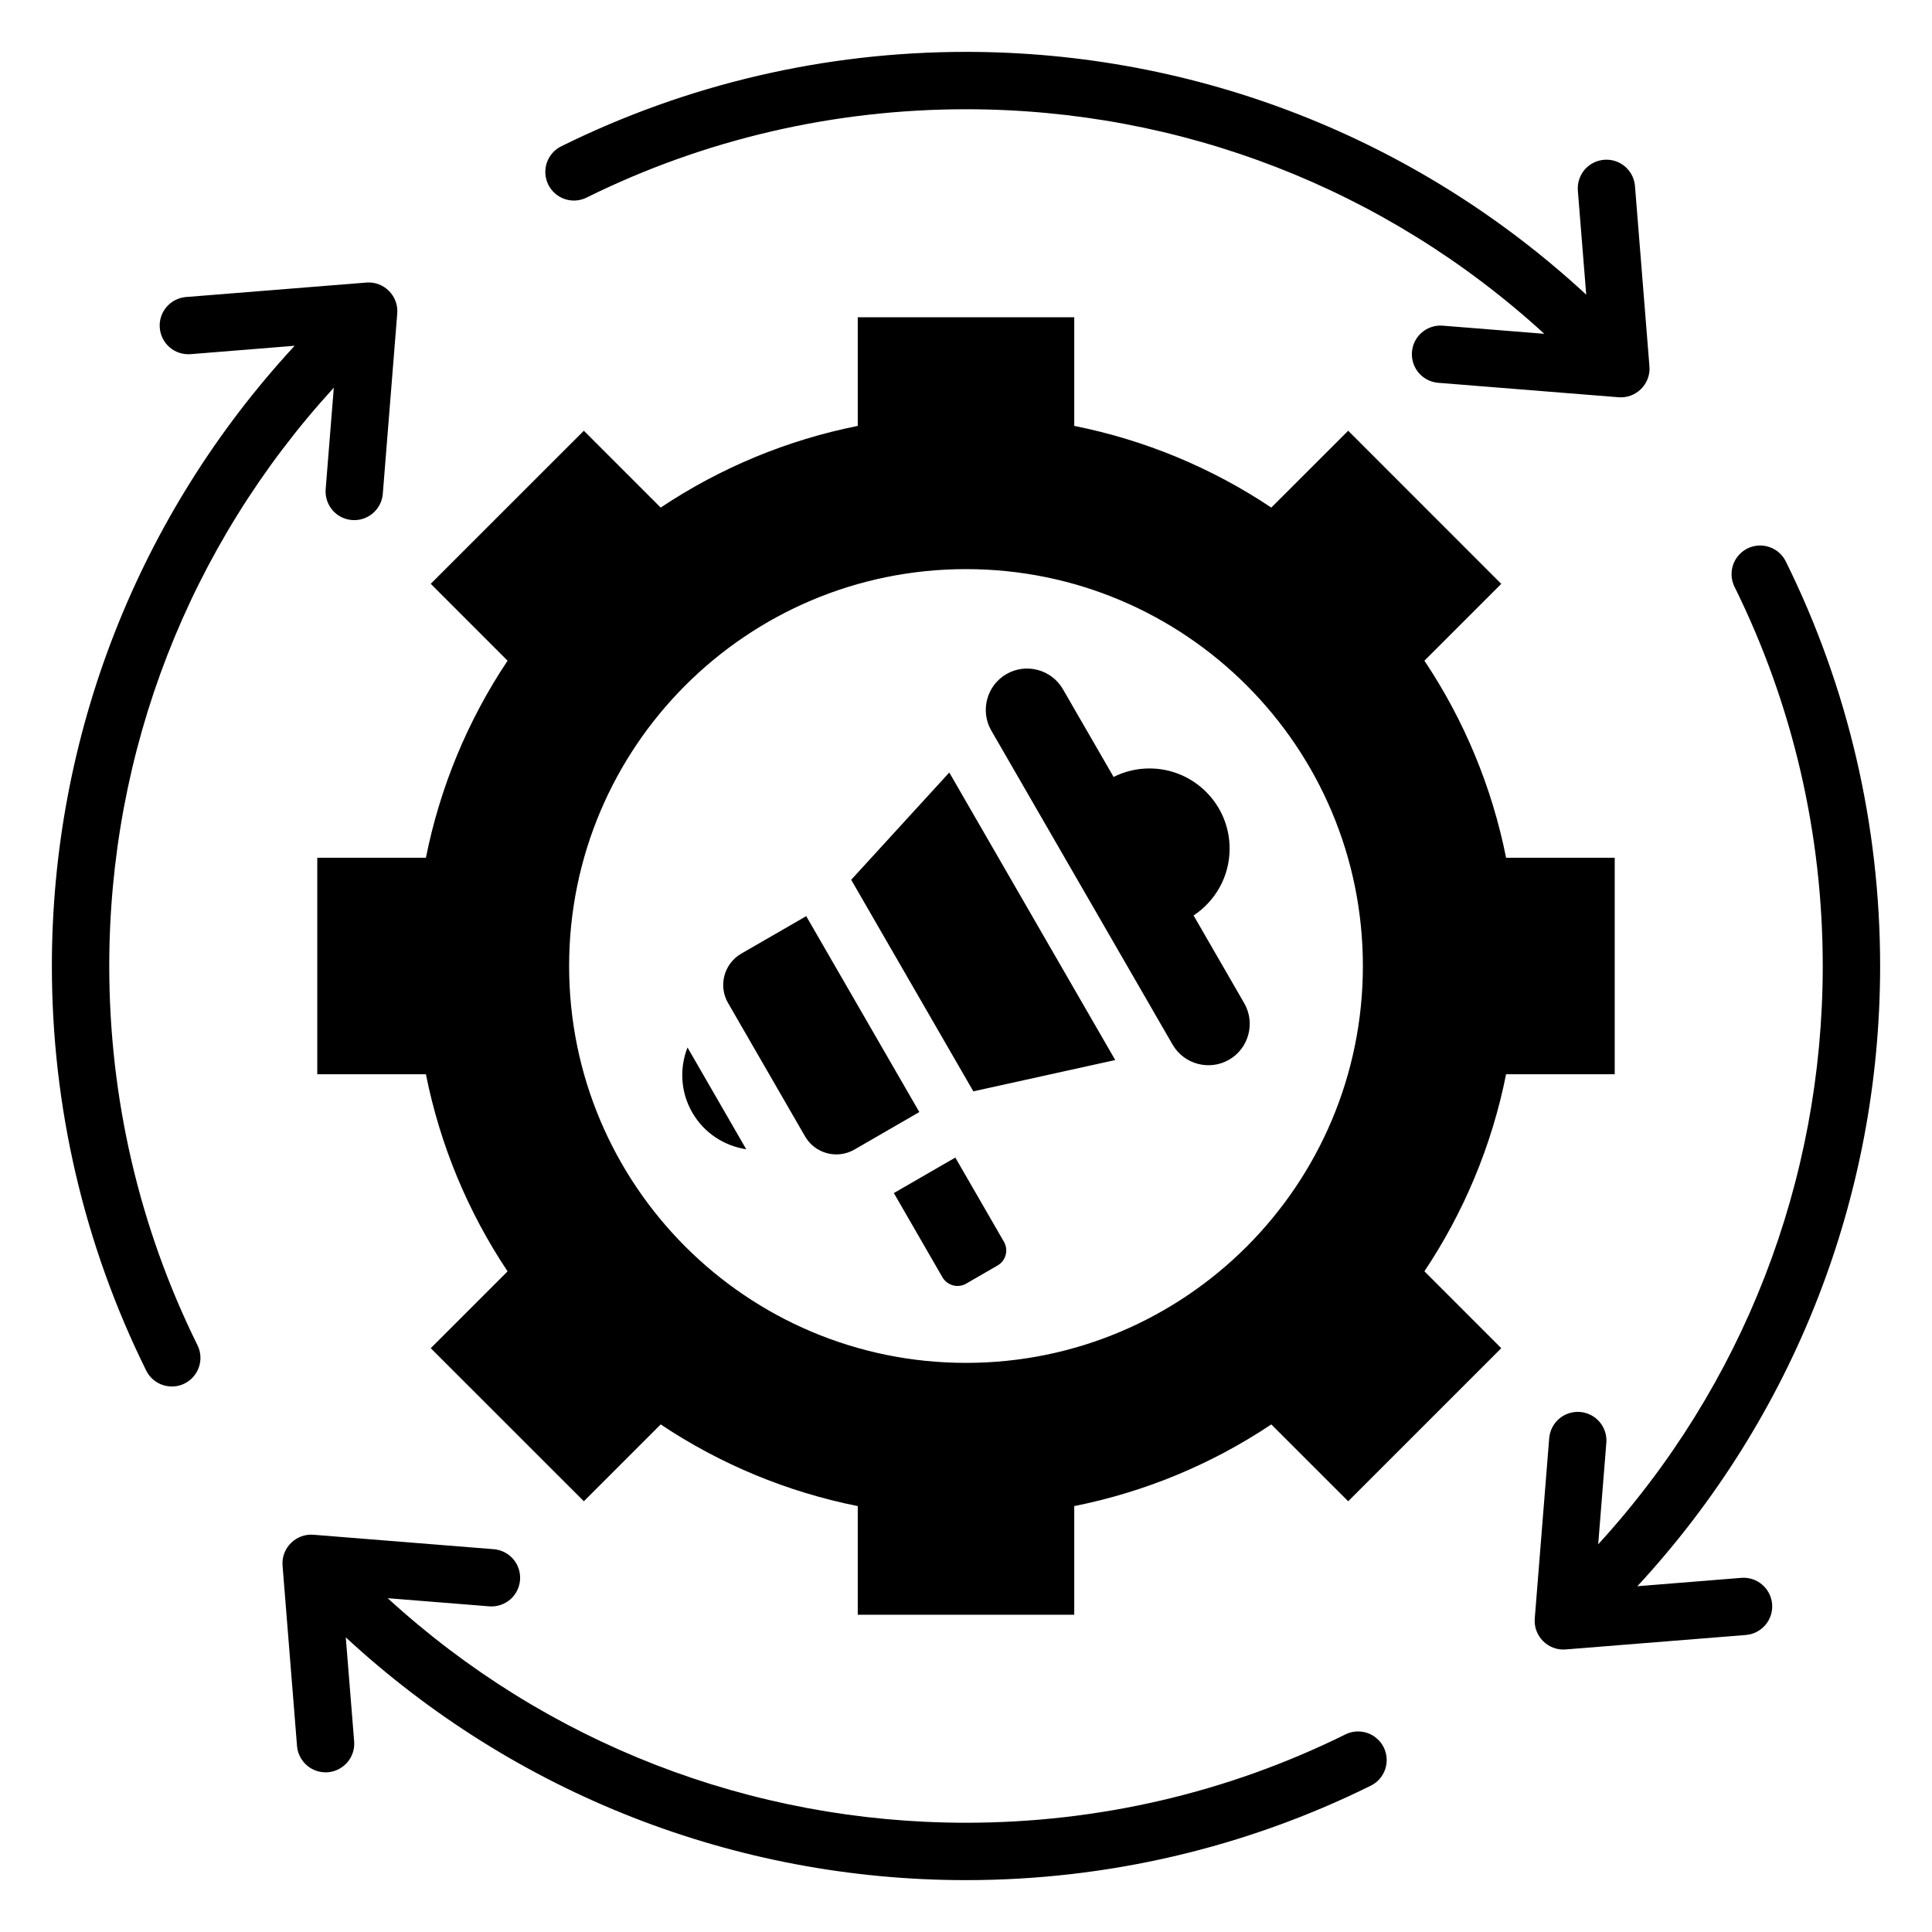 <svg width="40" height="40" viewBox="0 0 40 40" fill="none" xmlns="http://www.w3.org/2000/svg">
<g clip-path="url(#clip0_3287_849)">
<path d="M4.091 27.856C4.159 27.996 4.169 28.158 4.118 28.306C4.067 28.454 3.96 28.576 3.82 28.645C3.68 28.714 3.518 28.725 3.37 28.675C3.222 28.626 3.099 28.52 3.029 28.38C1.737 25.771 1.074 22.911 1.074 20C1.074 15.227 2.86 10.664 6.1 7.159L3.939 7.333C3.783 7.343 3.629 7.292 3.511 7.19C3.393 7.087 3.32 6.943 3.308 6.787C3.295 6.631 3.345 6.477 3.446 6.358C3.547 6.239 3.69 6.164 3.846 6.15L7.587 5.85C7.954 5.821 8.258 6.134 8.224 6.497L7.925 10.229C7.911 10.384 7.836 10.528 7.717 10.629C7.597 10.73 7.443 10.779 7.288 10.767C7.132 10.755 6.987 10.682 6.885 10.564C6.783 10.445 6.732 10.292 6.742 10.136L6.911 8.027C3.907 11.309 2.262 15.55 2.262 20C2.262 22.73 2.88 25.409 4.091 27.856ZM24.712 18.954C25.161 18.657 25.458 18.148 25.458 17.569C25.458 16.653 24.715 15.91 23.799 15.91C23.532 15.91 23.279 15.973 23.056 16.086L22.007 14.27C21.772 13.861 21.245 13.72 20.837 13.956C20.429 14.191 20.288 14.718 20.524 15.126L24.277 21.627C24.512 22.035 25.039 22.176 25.447 21.94C25.855 21.705 25.996 21.178 25.76 20.77L24.712 18.954ZM31.182 22.241C30.886 23.726 30.302 25.106 29.491 26.321L31.082 27.913L27.913 31.082L26.321 29.491C25.085 30.317 23.699 30.891 22.241 31.182V33.431H17.759V31.182C16.301 30.891 14.915 30.317 13.679 29.491L12.088 31.082L8.918 27.913L10.509 26.322C9.683 25.085 9.109 23.699 8.818 22.241H6.569V17.759H8.818C9.109 16.301 9.683 14.915 10.509 13.679L8.918 12.087L12.088 8.918L13.679 10.509C14.915 9.683 16.301 9.109 17.759 8.818V6.569H22.241V8.818C23.699 9.109 25.085 9.683 26.321 10.509L27.913 8.918L31.082 12.088L29.491 13.679C30.317 14.915 30.891 16.301 31.182 17.759H33.431V22.241H31.182V22.241ZM28.217 20C28.217 15.462 24.538 11.783 20 11.783C15.462 11.783 11.783 15.462 11.783 20C11.783 24.538 15.462 28.217 20 28.217C24.538 28.217 28.217 24.538 28.217 20ZM27.856 35.909C25.409 37.12 22.73 37.738 20 37.738C15.55 37.738 11.309 36.093 8.027 33.089L10.136 33.258C10.292 33.269 10.445 33.217 10.564 33.115C10.682 33.013 10.755 32.868 10.767 32.712C10.779 32.557 10.73 32.403 10.629 32.283C10.528 32.164 10.384 32.089 10.229 32.075L6.497 31.776C6.134 31.742 5.821 32.046 5.85 32.413L6.15 36.154C6.164 36.31 6.239 36.453 6.358 36.554C6.477 36.655 6.632 36.705 6.787 36.693C6.943 36.68 7.088 36.607 7.19 36.489C7.292 36.371 7.343 36.217 7.333 36.061L7.159 33.9C10.664 37.14 15.226 38.926 20 38.926C22.911 38.926 25.77 38.262 28.38 36.971C28.521 36.902 28.628 36.779 28.679 36.63C28.729 36.481 28.718 36.319 28.649 36.178C28.614 36.108 28.567 36.046 28.508 35.995C28.45 35.943 28.382 35.904 28.308 35.879C28.234 35.854 28.157 35.844 28.079 35.849C28.001 35.854 27.925 35.874 27.856 35.909ZM19.779 23.966L18.506 24.701L19.512 26.444C19.56 26.527 19.639 26.587 19.731 26.612C19.823 26.637 19.922 26.624 20.004 26.576L20.653 26.201C20.736 26.154 20.796 26.075 20.821 25.983C20.846 25.89 20.833 25.792 20.785 25.709L19.779 23.966ZM36.061 32.667L33.9 32.841C37.14 29.336 38.926 24.773 38.926 20C38.926 17.089 38.263 14.229 36.971 11.62C36.901 11.48 36.778 11.374 36.63 11.325C36.482 11.275 36.32 11.286 36.18 11.355C36.04 11.425 35.933 11.546 35.882 11.694C35.831 11.842 35.841 12.004 35.909 12.144C37.12 14.591 37.738 17.27 37.738 20C37.738 24.45 36.093 28.691 33.089 31.973L33.258 29.864C33.269 29.708 33.217 29.555 33.115 29.436C33.013 29.318 32.868 29.245 32.712 29.233C32.557 29.221 32.403 29.27 32.283 29.371C32.164 29.472 32.089 29.616 32.075 29.771L31.776 33.503C31.742 33.866 32.046 34.179 32.413 34.15L36.154 33.85C36.309 33.835 36.452 33.76 36.552 33.641C36.653 33.522 36.702 33.368 36.69 33.213C36.678 33.058 36.605 32.913 36.487 32.811C36.37 32.709 36.217 32.657 36.061 32.667ZM14.333 23.034C14.578 23.459 14.997 23.725 15.45 23.794L14.234 21.687C14.067 22.113 14.087 22.609 14.333 23.034ZM17.623 18.215L20.152 22.595L23.09 21.947L19.654 15.994L17.623 18.215ZM16.692 18.968L15.347 19.744C14.99 19.95 14.867 20.409 15.073 20.765L16.668 23.528C16.873 23.884 17.332 24.007 17.689 23.801L19.034 23.024L16.692 18.968ZM12.144 4.091C14.591 2.88 17.27 2.262 20 2.262C24.45 2.262 28.691 3.907 31.973 6.911L29.864 6.742C29.708 6.731 29.555 6.783 29.436 6.885C29.318 6.987 29.245 7.132 29.233 7.287C29.221 7.443 29.27 7.597 29.371 7.717C29.472 7.836 29.616 7.911 29.771 7.925L33.503 8.224C33.866 8.258 34.179 7.954 34.15 7.587L33.85 3.846C33.836 3.69 33.761 3.547 33.642 3.446C33.523 3.345 33.368 3.295 33.213 3.308C33.057 3.32 32.912 3.393 32.81 3.511C32.708 3.629 32.657 3.783 32.667 3.939L32.841 6.1C29.336 2.86 24.773 1.074 20 1.074C17.089 1.074 14.229 1.738 11.62 3.029C11.479 3.098 11.372 3.221 11.321 3.37C11.271 3.518 11.282 3.681 11.351 3.822C11.421 3.963 11.543 4.07 11.692 4.121C11.841 4.171 12.003 4.161 12.144 4.091Z" fill="black"/>
</g>
<defs>
<clipPath id="clip0_3287_849">
<rect width="38" height="38" fill="white" transform="translate(1 1)"/>
</clipPath>
</defs>
</svg>
